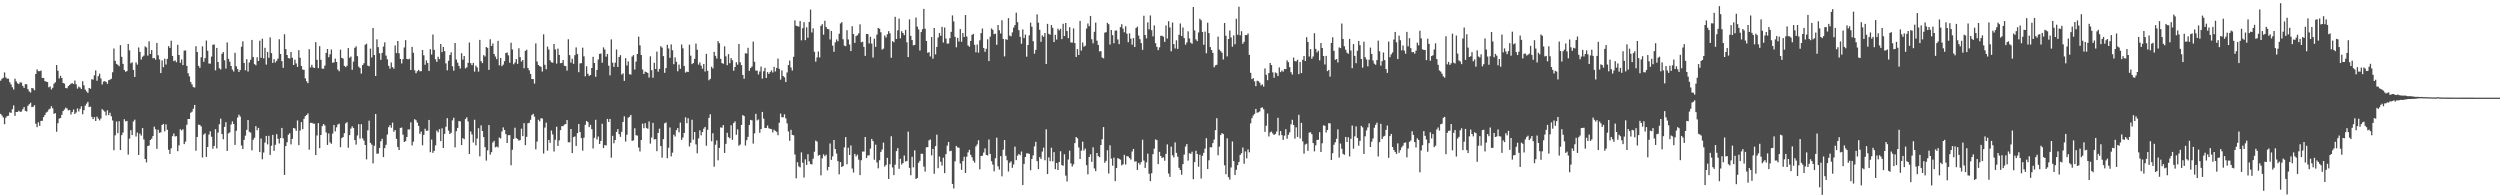 <?xml version="1.0" encoding="UTF-8"?>
<svg xmlns="http://www.w3.org/2000/svg" width="1920" height="150">
  <path d="M0 61.960h1v25.497H0zM1 60.505h1v28.154H1zM2 59.753h1v30.467H2zM3 55.623h1v39.741H3zM4 59.487h1v30.901H4zM5 60.426h1v28.692H5zM6 60.411h1v28.450H6zM7 63.104h1v23.192H7zM8 64.866h1v21.858H8zM9 67.031h1v16.825H9zM10 68.762h1v12.194H10zM11 60.404h1v28.579H11zM12 62.468h1v23.525H12zM13 63.943h1v22.005H13zM14 64.628h1v20.355H14zM15 63.178h1v22.752H15zM16 63.416h1v22.244H16zM17 66.021h1v17.912H17zM18 67.462h1v14.775H18zM19 64.609h1v20.600H19zM20 64.730h1v20.865H20zM21 68.522h1v12.768H21zM22 70.235h1v9.807H22zM23 71.072h1v7.836H23zM24 67.581h1v14.757H24zM25 67.867h1v14.130H25zM26 69.340h1v11.505H26zM27 56.765h1v38.260H27zM28 53.316h1v44.348H28zM29 54.645h1v39.299H29zM30 54.656h1v41.934H30zM31 54.184h1v38.707H31zM32 59.861h1v32.874H32zM33 59.876h1v30.015H33zM34 62.244h1v26.062H34zM35 62.744h1v23.731H35zM36 63.047h1v22.733H36zM37 67.037h1v17.065H37zM38 66.394h1v17.027H38zM39 68.684h1v12.860H39zM40 67.388h1v15.824H40zM41 64.242h1v23.181H41zM42 63.162h1v23.797H42zM43 49.905h1v51.248H43zM44 54.333h1v40.308H44zM45 60.276h1v30.820H45zM46 58.211h1v32.347H46zM47 59.892h1v28.298H47zM48 63.676h1v21.606H48zM49 64.206h1v19.927H49zM50 67.531h1v15.180H50zM51 67.814h1v15.546H51zM52 66.113h1v18.682H52zM53 65.183h1v19.288H53zM54 64.268h1v23.715H54zM55 63.843h1v22.229H55zM56 64.549h1v19.585H56zM57 61.841h1v25.690H57zM58 64.781h1v21.569H58zM59 68.053h1v15.251H59zM60 66.504h1v19.119H60zM61 67.223h1v16.379H61zM62 68.424h1v13.239H62zM63 62.358h1v25.419H63zM64 65.533h1v19.029H64zM65 68.797h1v12.349H65zM66 70.198h1v9.433H66zM67 71.341h1v6.896H67zM68 67.562h1v14.659H68zM69 68.155h1v13.716H69zM70 60.858h1v28.921H70zM71 61.135h1v30.381H71zM72 57.855h1v32.030H72zM73 54.085h1v38.818H73zM74 62.001h1v27.585H74zM75 58.542h1v32.527H75zM76 56.601h1v35.849H76zM77 60.266h1v30.755H77zM78 64.873h1v18.917H78zM79 62.673h1v22.140H79zM80 62.327h1v23.439H80zM81 62.941h1v25.677H81zM82 64.363h1v20.374H82zM83 61.585h1v26.839H83zM84 61.172h1v25.391H84zM85 60.445h1v28.865H85zM86 55.475h1v37.058H86zM87 37.226h1v78.129H87zM88 46.760h1v57.162H88zM89 49.069h1v44.274H89zM90 49.787h1v52.466H90zM91 50.864h1v42.237H91zM92 34.640h1v80.605H92zM93 43.606h1v60.171H93zM94 49.054h1v52.765H94zM95 53.755h1v37.853H95zM96 55.157h1v38.055H96zM97 54.591h1v38.297H97zM98 33.720h1v85.012H98zM99 38.675h1v67.786H99zM100 48.645h1v51.371H100zM101 47.869h1v55.868H101zM102 53.709h1v39.595H102zM103 59.066h1v32.857H103zM104 47.919h1v56.950H104zM105 49.608h1v52.228H105zM106 36.441h1v82.606H106zM107 39.815h1v62.850H107zM108 45.730h1v58.417H108zM109 43.566h1v54.795H109zM110 42.685h1v64.470H110zM111 35.652h1v86.483H111zM112 36.478h1v88.254H112zM113 42.711h1v69.482H113zM114 31.723h1v80.021H114zM115 41.424h1v66.091H115zM116 38.470h1v68.032H116zM117 44.805h1v59.693H117zM118 44.509h1v52.765H118zM119 45.876h1v53.405H119zM120 32.996h1v81.329H120zM121 42.466h1v57.209H121zM122 45.623h1v56.394H122zM123 56.126h1v45.510H123zM124 46.384h1v49.542H124zM125 51.607h1v43.585H125zM126 45.073h1v55.766H126zM127 49.584h1v45.900H127zM128 45.185h1v54.519H128zM129 35.432h1v79.608H129zM130 36.825h1v81.378H130zM131 31.300h1v82.620H131zM132 42.973h1v61.636H132zM133 46.963h1v55.591H133zM134 46.407h1v58.396H134zM135 47.759h1v56.775H135zM136 34.429h1v81.680H136zM137 42.241h1v69.417H137zM138 48.217h1v51.051H138zM139 45.682h1v54.497H139zM140 50.025h1v49.257H140zM141 38.862h1v71.853H141zM142 38.700h1v70.087H142zM143 50.596h1v45.207H143zM144 56.288h1v35.115H144zM145 58.676h1v32.702H145zM146 63.006h1v23.593H146zM147 64.870h1v20.888H147zM148 66.942h1v16.582H148zM149 67.152h1v13.425H149zM150 35.502h1v80.266H150zM151 39.917h1v65.308H151zM152 50.537h1v45.218H152zM153 52.076h1v43.854H153zM154 43.978h1v53.148H154zM155 35.585h1v85.412H155zM156 47.465h1v55.905H156zM157 44.621h1v57.753H157zM158 31.134h1v89.408H158zM159 38.976h1v73.937H159zM160 48.786h1v54.581H160zM161 48.894h1v51.994H161zM162 43.480h1v61.522H162zM163 34.407h1v79.805H163zM164 34.157h1v77.897H164zM165 53.992h1v45.238H165zM166 36.793h1v77.201H166zM167 47.647h1v54.210H167zM168 52.450h1v42.988H168zM169 53.351h1v37.795H169zM170 41.298h1v61.685H170zM171 39.980h1v66.974H171zM172 46.351h1v51.104H172zM173 52.639h1v41.194H173zM174 32.575h1v83.339H174zM175 45.208h1v57.239H175zM176 47.415h1v54.246H176zM177 50.676h1v44.890H177zM178 53.471h1v39.763H178zM179 54.945h1v40.263H179zM180 40.541h1v70.780H180zM181 50.916h1v49.544H181zM182 53.024h1v37.295H182zM183 55.258h1v32.822H183zM184 53.825h1v35.684H184zM185 35.897h1v75.872H185zM186 31.783h1v82.718H186zM187 48.345h1v59.090H187zM188 53.941h1v50.244H188zM189 45.482h1v54.266H189zM190 54.915h1v37.296H190zM191 47.990h1v53.239H191zM192 45.886h1v55.968H192zM193 30.664h1v84.773H193zM194 43.800h1v63.519H194zM195 49.245h1v56.520H195zM196 50.130h1v46.742H196zM197 43.988h1v56.057H197zM198 46.844h1v51.392H198zM199 31.216h1v85.592H199zM200 44.416h1v61.993H200zM201 29.750h1v92.561H201zM202 44.818h1v72.316H202zM203 36.707h1v72.786H203zM204 49.612h1v54.809H204zM205 39.888h1v70.988H205zM206 44.393h1v59.881H206zM207 28.706h1v90.266H207zM208 40.809h1v71.133H208zM209 48.312h1v55.248H209zM210 45.427h1v70.456H210zM211 47.995h1v63.194H211zM212 46.713h1v56.371H212zM213 45.014h1v61.605H213zM214 30.156h1v80.028H214zM215 41.481h1v64.548H215zM216 46.971h1v51.275H216zM217 52.087h1v54.160H217zM218 26.319h1v108.035H218zM219 37.667h1v74.533H219zM220 42.218h1v67.044H220zM221 44.624h1v58.847H221zM222 44.894h1v57.379H222zM223 39.876h1v71.043H223zM224 44.353h1v62.280H224zM225 49.920h1v48.385H225zM226 45.828h1v52.888H226zM227 48.743h1v51.774H227zM228 51.338h1v41.162H228zM229 38.547h1v72.974H229zM230 44.386h1v55.902H230zM231 50.629h1v43.166H231zM232 53.420h1v45.806H232zM233 53.582h1v37.717H233zM234 60.178h1v29.053H234zM235 62.433h1v25.873H235zM236 63.868h1v23.245H236zM237 37.808h1v77.116H237zM238 51.831h1v42.510H238zM239 49.771h1v44.533H239zM240 51.775h1v43.105H240zM241 52.216h1v42.800H241zM242 32.373h1v86.705H242zM243 45.941h1v58.118H243zM244 52.346h1v42.210H244zM245 35.462h1v78.327H245zM246 45.918h1v57.740H246zM247 52.673h1v44.174H247zM248 52.776h1v42.504H248zM249 50.384h1v46.005H249zM250 40.665h1v61.080H250zM251 37.630h1v73.671H251zM252 43.948h1v58.551H252zM253 41.673h1v67.711H253zM254 38.048h1v72.368H254zM255 48.165h1v54.390H255zM256 47.918h1v48.079H256zM257 45.018h1v55.877H257zM258 47.593h1v50.176H258zM259 53.389h1v42.181H259zM260 54.755h1v40.284H260zM261 38.166h1v74.897H261zM262 44.458h1v61.619H262zM263 45.000h1v60.260H263zM264 50.605h1v51.716H264zM265 51.560h1v43.199H265zM266 50.517h1v43.357H266zM267 36.917h1v76.530H267zM268 44.352h1v59.430H268zM269 43.409h1v55.352H269zM270 53.605h1v43.412H270zM271 47.324h1v51.051H271zM272 36.699h1v70.891H272zM273 35.596h1v75.447H273zM274 43.094h1v60.959H274zM275 51.158h1v44.151H275zM276 52.257h1v54.186H276zM277 56.505h1v38.885H277zM278 49.955h1v56.334H278zM279 48.570h1v59.386H279zM280 34.342h1v77.035H280zM281 33.580h1v88.847H281zM282 50.388h1v49.699H282zM283 50.889h1v41.797H283zM284 37.309h1v72.420H284zM285 44.114h1v66.925H285zM286 21.439h1v104.069H286zM287 42.218h1v69.705H287zM288 58.325h1v29.220H288zM289 30.219h1v87.813H289zM290 36.175h1v81.783H290zM291 40.913h1v72.702H291zM292 45.909h1v62.586H292zM293 40.614h1v65.967H293zM294 35.756h1v84.878H294zM295 32.531h1v81.228H295zM296 42.677h1v68.526H296zM297 45.566h1v57.776H297zM298 50.556h1v47.146H298zM299 52.753h1v43.327H299zM300 47.972h1v50.115H300zM301 51.582h1v42.551H301zM302 52.751h1v48.429H302zM303 34.907h1v64.966H303zM304 40.742h1v65.885H304zM305 31.491h1v81.340H305zM306 40.896h1v74.339H306zM307 45.239h1v53.014H307zM308 48.747h1v49.223H308zM309 45.472h1v57.953H309zM310 36.464h1v72.601H310zM311 30.819h1v77.568H311zM312 45.251h1v59.957H312zM313 45.606h1v53.812H313zM314 45.073h1v54.342H314zM315 53.765h1v40.162H315zM316 35.973h1v75.753H316zM317 40.564h1v68.250H317zM318 53.995h1v37.565H318zM319 56.275h1v36.113H319zM320 54.659h1v39.473H320zM321 53.589h1v43.073H321zM322 54.773h1v48.032H322zM323 54.622h1v46.432H323zM324 38.404h1v73.202H324zM325 42.458h1v61.159H325zM326 49.738h1v49.126H326zM327 46.359h1v54.161H327zM328 48.385h1v51.949H328zM329 54.495h1v37.612H329zM330 37.795h1v79.076H330zM331 41.907h1v65.324H331zM332 26.513h1v90.891H332zM333 38.294h1v77.585H333zM334 45.528h1v66.122H334zM335 47.521h1v52.801H335zM336 43.556h1v58.090H336zM337 45.413h1v53.826H337zM338 33.773h1v74.609H338zM339 40.053h1v58.530H339zM340 36.050h1v77.640H340zM341 39.292h1v63.497H341zM342 48.685h1v48.645H342zM343 54.029h1v36.694H343zM344 46.692h1v53.623H344zM345 42.243h1v60.654H345zM346 40.173h1v61.744H346zM347 50.894h1v41.552H347zM348 54.295h1v36.119H348zM349 33.008h1v80.171H349zM350 45.748h1v55.027H350zM351 48.114h1v50.121H351zM352 50.640h1v42.271H352zM353 52.650h1v40.626H353zM354 40.840h1v70.596H354zM355 45.805h1v60.248H355zM356 43.008h1v63.890H356zM357 52.546h1v38.888H357zM358 51.691h1v38.445H358zM359 48.291h1v44.996H359zM360 32.689h1v85.598H360zM361 48.479h1v52.502H361zM362 50.008h1v53.246H362zM363 48.276h1v61.125H363zM364 54.990h1v36.962H364zM365 50.450h1v61.164H365zM366 51.812h1v54.593H366zM367 54.975h1v43.504H367zM368 30.607h1v89.455H368zM369 47.024h1v49.287H369zM370 48.508h1v52.090H370zM371 42.355h1v62.956H371zM372 43.373h1v69.694H372zM373 36.162h1v87.160H373zM374 36.770h1v78.749H374zM375 53.674h1v42.386H375zM376 30.157h1v88.654H376zM377 35.401h1v81.491H377zM378 33.411h1v76.061H378zM379 41.455h1v66.756H379zM380 43.406h1v69.724H380zM381 45.479h1v67.056H381zM382 31.392h1v81.830H382zM383 50.199h1v55.403H383zM384 44.520h1v61.799H384zM385 50.777h1v50.181H385zM386 49.606h1v48.245H386zM387 46.959h1v52.886H387zM388 40.768h1v62.250H388zM389 40.291h1v69.530H389zM390 42.492h1v61.357H390zM391 48.161h1v55.615H391zM392 32.820h1v94.091H392zM393 37.990h1v77.013H393zM394 49.354h1v57.285H394zM395 48.009h1v50.090H395zM396 45.369h1v60.685H396zM397 49.047h1v57.749H397zM398 37.092h1v70.921H398zM399 43.855h1v63.708H399zM400 47.307h1v51.502H400zM401 46.092h1v58.446H401zM402 52.449h1v42.136H402zM403 39.078h1v72.359H403zM404 38.150h1v66.950H404zM405 52.286h1v42.397H405zM406 54.030h1v40.231H406zM407 56.749h1v35.240H407zM408 60.684h1v27.750H408zM409 60.755h1v26.621H409zM410 64.200h1v25.368H410zM411 33.323h1v81.386H411zM412 47.211h1v61.527H412zM413 49.903h1v42.064H413zM414 50.775h1v42.432H414zM415 51.295h1v39.521H415zM416 54.934h1v36.098H416zM417 26.344h1v91.573H417zM418 49.773h1v48.248H418zM419 53.192h1v40.985H419zM420 35.747h1v79.942H420zM421 38.033h1v69.417H421zM422 46.341h1v63.388H422zM423 47.821h1v52.424H423zM424 48.110h1v55.139H424zM425 33.791h1v82.607H425zM426 37.949h1v69.395H426zM427 48.849h1v48.487H427zM428 37.339h1v74.744H428zM429 42.214h1v65.631H429zM430 48.540h1v51.426H430zM431 48.321h1v48.568H431zM432 46.067h1v50.782H432zM433 50.463h1v45.157H433zM434 50.788h1v44.498H434zM435 54.234h1v37.970H435zM436 30.134h1v79.147H436zM437 42.340h1v66.949H437zM438 48.089h1v50.976H438zM439 45.110h1v72.448H439zM440 49.036h1v56.261H440zM441 42.378h1v62.360H441zM442 36.392h1v75.697H442zM443 41.509h1v60.723H443zM444 55.461h1v39.753H444zM445 48.706h1v52.682H445zM446 48.511h1v57.576H446zM447 36.603h1v79.091H447zM448 43.285h1v62.509H448zM449 58.627h1v37.227H449zM450 50.881h1v42.008H450zM451 56.612h1v37.197H451zM452 58.329h1v39.330H452zM453 57.579h1v38.265H453zM454 52.215h1v47.028H454zM455 43.645h1v70.369H455zM456 48.352h1v57.495H456zM457 59.000h1v33.009H457zM458 53.707h1v53.460H458zM459 45.651h1v59.217H459zM460 41.375h1v69.205H460zM461 41.100h1v67.148H461zM462 48.152h1v46.853H462zM463 36.421h1v77.297H463zM464 38.055h1v73.340H464zM465 43.471h1v68.265H465zM466 41.409h1v49.915H466zM467 50.457h1v43.209H467zM468 57.835h1v33.523H468zM469 30.277h1v90.787H469zM470 48.150h1v56.124H470zM471 51.396h1v58.611H471zM472 48.146h1v59.380H472zM473 38.035h1v63.269H473zM474 51.419h1v47.776H474zM475 43.777h1v59.234H475zM476 42.317h1v62.787H476zM477 57.264h1v43.922H477zM478 56.304h1v37.357H478zM479 62.116h1v27.234H479zM480 44.656h1v64.046H480zM481 50.266h1v53.187H481zM482 47.145h1v43.266H482zM483 57.029h1v32.658H483zM484 57.313h1v30.946H484zM485 43.392h1v64.856H485zM486 42.353h1v65.392H486zM487 53.379h1v45.115H487zM488 47.326h1v56.546H488zM489 41.464h1v62.687H489zM490 28.135h1v85.164H490zM491 34.814h1v81.500H491zM492 42.255h1v65.253H492zM493 53.379h1v41.622H493zM494 56.833h1v41.604H494zM495 55.014h1v39.613H495zM496 55.418h1v42.853H496zM497 56.022h1v42.910H497zM498 59.524h1v33.772H498zM499 43.268h1v67.014H499zM500 53.931h1v51.692H500zM501 59.699h1v34.675H501zM502 48.168h1v58.891H502zM503 52.935h1v53.921H503zM504 39.649h1v76.476H504zM505 55.044h1v47.070H505zM506 52.917h1v45.905H506zM507 35.459h1v76.717H507zM508 36.567h1v84.527H508zM509 43.114h1v63.758H509zM510 55.905h1v38.789H510zM511 52.334h1v41.699H511zM512 34.405h1v87.116H512zM513 37.197h1v76.245H513zM514 44.367h1v53.514H514zM515 34.079h1v86.037H515zM516 38.587h1v78.665H516zM517 49.313h1v54.108H517zM518 44.063h1v60.783H518zM519 47.470h1v52.463H519zM520 54.718h1v43.650H520zM521 49.595h1v52.030H521zM522 52.835h1v41.339H522zM523 34.163h1v73.257H523zM524 37.121h1v68.488H524zM525 50.685h1v51.420H525zM526 55.767h1v34.353H526zM527 55.007h1v39.645H527zM528 55.369h1v35.477H528zM529 34.287h1v78.223H529zM530 42.773h1v66.838H530zM531 49.276h1v42.700H531zM532 48.420h1v58.863H532zM533 45.226h1v56.133H533zM534 33.467h1v77.431H534zM535 38.209h1v79.507H535zM536 49.592h1v56.709H536zM537 47.899h1v52.207H537zM538 50.442h1v53.496H538zM539 52.745h1v48.669H539zM540 49.129h1v49.686H540zM541 54.936h1v42.573H541zM542 41.321h1v70.609H542zM543 54.416h1v45.289H543zM544 61.668h1v28.834H544zM545 60.583h1v27.154H545zM546 51.240h1v57.243H546zM547 52.567h1v49.790H547zM548 39.858h1v88.169H548zM549 42.869h1v68.296H549zM550 44.931h1v62.949H550zM551 31.572h1v91.560H551zM552 33.237h1v80.372H552zM553 45.177h1v52.646H553zM554 48.452h1v49.628H554zM555 48.996h1v47.057H555zM556 35.599h1v81.850H556zM557 43.269h1v67.201H557zM558 50.061h1v51.930H558zM559 41.592h1v63.701H559zM560 48.552h1v57.695H560zM561 44.629h1v51.601H561zM562 46.265h1v61.175H562zM563 54.337h1v40.168H563zM564 51.480h1v41.736H564zM565 47.746h1v55.749H565zM566 49.682h1v49.691H566zM567 33.724h1v78.190H567zM568 47.815h1v63.190H568zM569 50.017h1v45.948H569zM570 57.551h1v30.818H570zM571 60.451h1v28.667H571zM572 40.898h1v70.882H572zM573 41.121h1v66.567H573zM574 36.690h1v68.445H574zM575 54.395h1v41.571H575zM576 52.273h1v39.836H576zM577 51.085h1v41.337H577zM578 31.963h1v78.307H578zM579 47.413h1v55.046H579zM580 54.202h1v33.208H580zM581 54.244h1v38.211H581zM582 57.178h1v34.580H582zM583 54.907h1v47.059H583zM584 51.118h1v47.961H584zM585 60.371h1v25.610H585zM586 54.737h1v36.415H586zM587 52.143h1v46.207H587zM588 59.923h1v38.315H588zM589 55.388h1v41.007H589zM590 56.767h1v41.759H590zM591 55.423h1v43.547H591zM592 54.077h1v45.103H592zM593 55.669h1v46.032H593zM594 51.356h1v48.289H594zM595 54.906h1v45.640H595zM596 52.150h1v49.130H596zM597 44.960h1v58.894H597zM598 52.881h1v41.368H598zM599 61.129h1v26.102H599zM600 54.046h1v35.944H600zM601 58.438h1v31.668H601zM602 59.371h1v28.392H602zM603 63.008h1v27.911H603zM604 55.656h1v39.091H604zM605 49.920h1v51.031H605zM606 46.479h1v61.675H606zM607 51.821h1v47.861H607zM608 54.191h1v49.423H608zM609 43.601h1v60.324H609zM610 15.602h1v103.105H610zM611 19.784h1v117.166H611zM612 20.051h1v104.515H612zM613 20.487h1v107.309H613zM614 16.194h1v112.346H614zM615 30.990h1v86.042H615zM616 21.658h1v103.328H616zM617 16.973h1v119.438H617zM618 30.819h1v91.528H618zM619 20.966h1v105.690H619zM620 28.962h1v89.462H620zM621 16.838h1v107.073H621zM622 7.372h1v118.572H622zM623 24.911h1v101.397H623zM624 21.736h1v100.175H624zM625 39.720h1v76.816H625zM626 47.337h1v60.652H626zM627 44.061h1v64.712H627zM628 39.564h1v80.002H628zM629 44.069h1v74.942H629zM630 19.819h1v114.836H630zM631 18.607h1v102.970H631zM632 26.610h1v91.904H632zM633 15.921h1v104.023H633zM634 20.758h1v98.104H634zM635 22.196h1v108.689H635zM636 22.499h1v105.769H636zM637 30.308h1v79.906H637zM638 23.776h1v99.001H638zM639 35.037h1v85.081H639zM640 39.808h1v67.692H640zM641 32.537h1v81.949H641zM642 30.327h1v87.589H642zM643 31.707h1v92.052H643zM644 25.915h1v107.994H644zM645 18.016h1v106.446H645zM646 17.061h1v111.180H646zM647 30.139h1v97.377H647zM648 35.034h1v78.179H648zM649 35.500h1v69.770H649zM650 23.205h1v102.943H650zM651 30.322h1v83.162H651zM652 34.209h1v84.827H652zM653 39.214h1v72.509H653zM654 20.153h1v109.272H654zM655 26.163h1v106.345H655zM656 32.930h1v85.276H656zM657 27.731h1v92.438H657zM658 27.052h1v91.737H658zM659 25.596h1v97.031H659zM660 18.682h1v115.800H660zM661 32.396h1v90.707H661zM662 32.063h1v84.303H662zM663 35.975h1v80.464H663zM664 42.917h1v62.315H664zM665 26.125h1v95.230H665zM666 26.139h1v93.264H666zM667 33.370h1v85.950H667zM668 28.227h1v85.878H668zM669 33.461h1v73.257H669zM670 44.173h1v64.228H670zM671 29.683h1v92.972H671zM672 36.018h1v75.080H672zM673 26.586h1v98.183H673zM674 21.470h1v107.829H674zM675 22.082h1v100.943H675zM676 24.756h1v91.946H676zM677 38.115h1v76.722H677zM678 37.304h1v72.225H678zM679 27.294h1v100.661H679zM680 28.807h1v97.885H680zM681 26.310h1v94.912H681zM682 23.909h1v113.523H682zM683 25.620h1v100.513H683zM684 44.396h1v60.256H684zM685 31.595h1v97.042H685zM686 32.466h1v102.018H686zM687 12.888h1v113.593H687zM688 29.970h1v86.087H688zM689 23.271h1v90.509H689zM690 14.270h1v115.406H690zM691 29.446h1v92.536H691zM692 23.936h1v102.413H692zM693 25.356h1v99.869H693zM694 26.967h1v92.474H694zM695 22.926h1v101.152H695zM696 32.472h1v91.124H696zM697 43.839h1v57.244H697zM698 14.921h1v114.012H698zM699 27.562h1v107.057H699zM700 30.789h1v89.645H700zM701 34.813h1v93.699H701zM702 34.520h1v80.942H702zM703 13.457h1v123.995H703zM704 20.494h1v116.184H704zM705 22.630h1v102.382H705zM706 38.825h1v84.694H706zM707 24.651h1v93.409H707zM708 22.408h1v95.719H708zM709 6.804h1v121.156H709zM710 22.048h1v109.748H710zM711 31.451h1v81.696H711zM712 40.529h1v72.425H712zM713 40.099h1v67.738H713zM714 43.338h1v63.766H714zM715 28.492h1v90.862H715zM716 45.051h1v69.305H716zM717 21.522h1v111.909H717zM718 41.803h1v70.437H718zM719 36.043h1v67.389H719zM720 28.786h1v100.376H720zM721 25.293h1v94.927H721zM722 27.493h1v96.760H722zM723 20.648h1v106.542H723zM724 32.668h1v88.429H724zM725 21.168h1v111.817H725zM726 29.612h1v88.758H726zM727 33.555h1v78.286H727zM728 33.375h1v75.637H728zM729 29.317h1v86.825H729zM730 24.478h1v91.269H730zM731 11.840h1v129.418H731zM732 16.493h1v128.272H732zM733 28.331h1v95.582H733zM734 36.312h1v75.778H734zM735 29.101h1v84.088H735zM736 31.887h1v81.617H736zM737 22.324h1v103.288H737zM738 32.101h1v98.345H738zM739 25.362h1v98.383H739zM740 28.418h1v91.952H740zM741 11.536h1v121.322H741zM742 28.033h1v92.304H742zM743 34.923h1v82.114H743zM744 35.895h1v79.159H744zM745 31.420h1v87.450H745zM746 26.788h1v93.980H746zM747 26.012h1v97.449H747zM748 34.382h1v90.532H748zM749 40.173h1v72.324H749zM750 34.224h1v76.716H750zM751 40.449h1v67.283H751zM752 30.987h1v99.036H752zM753 25.435h1v94.357H753zM754 21.888h1v97.660H754zM755 36.858h1v80.297H755zM756 39.768h1v74.214H756zM757 37.457h1v81.607H757zM758 30.174h1v89.247H758zM759 46.919h1v60.234H759zM760 28.163h1v90.048H760zM761 21.867h1v101.912H761zM762 22.894h1v103.509H762zM763 26.189h1v105.387H763zM764 25.842h1v95.704H764zM765 34.415h1v71.300H765zM766 19.182h1v108.552H766zM767 23.247h1v107.019H767zM768 25.726h1v94.194H768zM769 15.561h1v119.859H769zM770 29.879h1v85.124H770zM771 43.331h1v64.249H771zM772 30.124h1v89.513H772zM773 30.576h1v92.517H773zM774 13.940h1v117.813H774zM775 27.275h1v97.729H775zM776 27.892h1v96.029H776zM777 24.861h1v104.034H777zM778 21.190h1v105.124H778zM779 19.230h1v93.387H779zM780 9.724h1v113.284H780zM781 16.974h1v102.576H781zM782 23.198h1v95.031H782zM783 28.316h1v90.925H783zM784 33.583h1v82.807H784zM785 22.565h1v119.631H785zM786 29.237h1v96.652H786zM787 26.587h1v94.000H787zM788 43.514h1v74.306H788zM789 34.542h1v83.241H789zM790 27.146h1v91.032H790zM791 17.336h1v113.423H791zM792 20.535h1v101.554H792zM793 31.619h1v87.729H793zM794 41.192h1v71.230H794zM795 38.289h1v70.683H795zM796 11.008h1v112.724H796zM797 17.387h1v112.482H797zM798 22.867h1v97.757H798zM799 32.103h1v89.973H799zM800 27.174h1v89.264H800zM801 28.281h1v85.128H801zM802 25.319h1v97.752H802zM803 49.177h1v50.131H803zM804 18.333h1v115.341H804zM805 25.961h1v94.939H805zM806 26.697h1v97.107H806zM807 19.261h1v94.224H807zM808 21.344h1v102.553H808zM809 32.326h1v84.493H809zM810 26.737h1v103.189H810zM811 30.343h1v94.823H811zM812 22.001h1v108.557H812zM813 23.331h1v101.077H813zM814 22.105h1v94.052H814zM815 30.035h1v96.723H815zM816 18.275h1v109.024H816zM817 27.694h1v90.803H817zM818 17.654h1v117.212H818zM819 23.869h1v115.498H819zM820 29.292h1v93.230H820zM821 20.901h1v94.820H821zM822 32.612h1v92.898H822zM823 32.743h1v95.150H823zM824 21.813h1v104.380H824zM825 33.096h1v76.822H825zM826 43.706h1v61.516H826zM827 37.718h1v68.516H827zM828 42.263h1v71.008H828zM829 16.071h1v106.061H829zM830 38.810h1v76.915H830zM831 32.649h1v76.140H831zM832 35.840h1v79.765H832zM833 35.102h1v79.045H833zM834 21.891h1v104.967H834zM835 18.005h1v115.897H835zM836 20.115h1v100.458H836zM837 12.241h1v106.261H837zM838 30.160h1v94.130H838zM839 33.303h1v79.859H839zM840 24.412h1v104.913H840zM841 17.334h1v114.085H841zM842 31.224h1v86.277H842zM843 34.527h1v85.398H843zM844 39.548h1v81.175H844zM845 39.226h1v72.159H845zM846 44.210h1v62.769H846zM847 44.819h1v52.790H847zM848 25.071h1v99.955H848zM849 24.672h1v98.865H849zM850 17.529h1v97.898H850zM851 18.601h1v114.672H851zM852 34.185h1v77.417H852zM853 23.040h1v98.756H853zM854 26.987h1v100.227H854zM855 33.178h1v87.924H855zM856 23.485h1v115.608H856zM857 23.408h1v105.654H857zM858 30.304h1v91.164H858zM859 33.869h1v88.119H859zM860 20.860h1v101.756H860zM861 18.595h1v108.374H861zM862 21.987h1v104.181H862zM863 24.778h1v94.175H863zM864 20.172h1v106.199H864zM865 25.842h1v94.058H865zM866 32.417h1v87.743H866zM867 25.603h1v95.787H867zM868 29.675h1v92.918H868zM869 34.325h1v82.065H869zM870 29.259h1v85.114H870zM871 36.085h1v88.015H871zM872 21.459h1v102.447H872zM873 20.446h1v110.039H873zM874 27.269h1v97.828H874zM875 30.122h1v96.337H875zM876 33.106h1v91.341H876zM877 38.322h1v68.983H877zM878 12.094h1v111.218H878zM879 26.856h1v102.136H879zM880 29.503h1v95.153H880zM881 17.160h1v100.840H881zM882 22.522h1v110.931H882zM883 11.900h1v127.212H883zM884 23.215h1v109.854H884zM885 27.891h1v90.512H885zM886 19.521h1v94.666H886zM887 33.190h1v73.855H887zM888 35.977h1v71.667H888zM889 38.486h1v87.559H889zM890 36.423h1v80.212H890zM891 27.491h1v92.310H891zM892 27.460h1v93.896H892zM893 28.185h1v92.612H893zM894 32.129h1v91.324H894zM895 19.577h1v98.580H895zM896 29.574h1v81.340H896zM897 16.285h1v117.001H897zM898 21.096h1v114.744H898zM899 39.405h1v73.259H899zM900 17.294h1v101.949H900zM901 33.868h1v87.040H901zM902 37.244h1v72.112H902zM903 30.960h1v86.465H903zM904 37.508h1v82.846H904zM905 26.719h1v102.156H905zM906 18.019h1v112.562H906zM907 27.683h1v106.516H907zM908 21.098h1v104.931H908zM909 29.269h1v89.482H909zM910 34.339h1v78.218H910zM911 32.580h1v78.072H911zM912 24.050h1v99.270H912zM913 29.532h1v88.132H913zM914 32.713h1v85.438H914zM915 33.651h1v82.811H915zM916 5.352h1v132.252H916zM917 23.334h1v101.150H917zM918 30.233h1v85.550H918zM919 31.569h1v86.772H919zM920 24.916h1v103.149H920zM921 14.364h1v104.493H921zM922 15.566h1v121.563H922zM923 24.510h1v95.149H923zM924 34.356h1v82.989H924zM925 24.262h1v89.866H925zM926 40.890h1v65.244H926zM927 17.398h1v112.432H927zM928 25.421h1v97.672H928zM929 36.163h1v76.893H929zM930 38.408h1v74.812H930zM931 40.609h1v69.302H931zM932 51.716h1v55.485H932zM933 50.168h1v49.753H933zM934 49.756h1v41.024H934zM935 28.095h1v91.178H935zM936 38.115h1v74.476H936zM937 39.285h1v64.449H937zM938 40.484h1v61.725H938zM939 45.656h1v57.296H939zM940 17.683h1v109.303H940zM941 27.437h1v106.340H941zM942 43.292h1v62.940H942zM943 29.952h1v106.062H943zM944 23.377h1v114.596H944zM945 28.783h1v99.824H945zM946 35.860h1v72.788H946zM947 27.112h1v96.564H947zM948 33.933h1v100.505H948zM949 14.387h1v116.021H949zM950 26.697h1v100.144H950zM951 5.182h1v119.241H951zM952 27.072h1v91.937H952zM953 23.974h1v93.688H953zM954 33.661h1v79.623H954zM955 32.060h1v93.751H955zM956 26.877h1v89.429H956zM957 27.002h1v94.633H957zM958 25.687h1v89.064H958zM959 42.159h1v74.857H959zM960 55.895h1v38.878H960zM961 60.782h1v29.986H961zM962 59.995h1v28.733H962zM963 62.457h1v24.991H963zM964 66.131h1v17.550H964zM965 61.979h1v24.612H965zM966 62.337h1v23.873H966zM967 63.503h1v22.050H967zM968 65.576h1v17.246H968zM969 64.777h1v17.715H969zM970 66.530h1v17.441H970zM971 52.525h1v48.758H971zM972 57.468h1v39.121H972zM973 61.602h1v25.603H973zM974 56.120h1v48.664H974zM975 48.377h1v53.322H975zM976 49.979h1v51.030H976zM977 55.542h1v46.997H977zM978 59.686h1v43.977H978zM979 55.626h1v47.219H979zM980 56.293h1v44.741H980zM981 58.438h1v32.041H981zM982 51.775h1v52.227H982zM983 55.414h1v45.271H983zM984 54.178h1v49.627H984zM985 55.052h1v52.352H985zM986 52.988h1v51.214H986zM987 53.113h1v46.102H987zM988 46.345h1v60.191H988zM989 47.751h1v55.762H989zM990 51.541h1v50.094H990zM991 55.453h1v40.043H991zM992 57.216h1v34.804H992zM993 44.202h1v51.821H993zM994 46.947h1v59.546H994zM995 47.083h1v50.695H995zM996 45.865h1v59.322H996zM997 56.924h1v31.264H997zM998 47.599h1v58.765H998zM999 56.148h1v38.193H999zM1000 45.933h1v62.648H1000zM1001 42.997h1v75.021H1001zM1002 46.860h1v64.149H1002zM1003 28.552h1v81.763H1003zM1004 32.218h1v83.627H1004zM1005 43.397h1v58.494H1005zM1006 37.704h1v63.888H1006zM1007 45.088h1v57.971H1007zM1008 43.365h1v66.529H1008zM1009 25.496h1v90.765H1009zM1010 37.542h1v74.085H1010zM1011 40.233h1v67.204H1011zM1012 38.933h1v68.439H1012zM1013 46.320h1v55.217H1013zM1014 33.066h1v83.661H1014zM1015 36.804h1v73.229H1015zM1016 42.989h1v53.257H1016zM1017 49.511h1v47.123H1017zM1018 42.928h1v58.826H1018zM1019 54.615h1v45.232H1019zM1020 53.727h1v40.886H1020zM1021 58.852h1v35.926H1021zM1022 32.962h1v89.935H1022zM1023 28.597h1v89.057H1023zM1024 39.053h1v72.112H1024zM1025 45.937h1v63.318H1025zM1026 45.349h1v61.237H1026zM1027 47.974h1v51.391H1027zM1028 36.405h1v84.631H1028zM1029 36.941h1v73.292H1029zM1030 18.076h1v96.154H1030zM1031 29.896h1v88.299H1031zM1032 35.548h1v83.338H1032zM1033 38.154h1v67.016H1033zM1034 40.400h1v68.727H1034zM1035 41.336h1v64.088H1035zM1036 29.846h1v90.323H1036zM1037 38.767h1v67.823H1037zM1038 52.393h1v44.000H1038zM1039 33.857h1v80.319H1039zM1040 42.935h1v61.784H1040zM1041 48.524h1v48.545H1041zM1042 38.971h1v66.997H1042zM1043 31.471h1v80.457H1043zM1044 34.692h1v73.502H1044zM1045 45.333h1v51.355H1045zM1046 51.962h1v45.813H1046zM1047 32.019h1v86.205H1047zM1048 43.966h1v60.758H1048zM1049 45.714h1v54.456H1049zM1050 50.938h1v46.888H1050zM1051 45.888h1v48.904H1051zM1052 36.560h1v76.358H1052zM1053 41.484h1v67.320H1053zM1054 46.440h1v59.877H1054zM1055 48.876h1v49.218H1055zM1056 49.789h1v46.064H1056zM1057 46.108h1v48.084H1057zM1058 31.187h1v88.983H1058zM1059 39.386h1v69.762H1059zM1060 50.415h1v44.647H1060zM1061 46.934h1v59.818H1061zM1062 40.311h1v64.591H1062zM1063 46.189h1v58.115H1063zM1064 53.053h1v46.685H1064zM1065 55.972h1v40.438H1065zM1066 31.968h1v89.230H1066zM1067 43.937h1v60.549H1067zM1068 41.719h1v61.163H1068zM1069 40.276h1v72.697H1069zM1070 30.381h1v84.797H1070zM1071 24.548h1v92.155H1071zM1072 32.504h1v85.740H1072zM1073 45.346h1v64.778H1073zM1074 27.407h1v89.957H1074zM1075 30.930h1v84.360H1075zM1076 38.645h1v74.565H1076zM1077 34.922h1v76.957H1077zM1078 38.790h1v70.912H1078zM1079 41.249h1v68.102H1079zM1080 24.488h1v96.415H1080zM1081 35.567h1v78.518H1081zM1082 29.353h1v79.538H1082zM1083 36.979h1v70.875H1083zM1084 40.151h1v60.660H1084zM1085 39.914h1v63.731H1085zM1086 41.228h1v67.859H1086zM1087 38.920h1v74.318H1087zM1088 32.769h1v73.460H1088zM1089 34.814h1v72.642H1089zM1090 23.612h1v108.757H1090zM1091 29.417h1v86.126H1091zM1092 37.867h1v73.649H1092zM1093 38.355h1v62.376H1093zM1094 38.354h1v65.971H1094zM1095 46.159h1v61.005H1095zM1096 29.719h1v86.796H1096zM1097 33.684h1v76.272H1097zM1098 46.663h1v54.952H1098zM1099 43.043h1v63.315H1099zM1100 42.462h1v60.497H1100zM1101 37.971h1v75.003H1101zM1102 33.279h1v78.613H1102zM1103 45.368h1v54.066H1103zM1104 49.773h1v48.124H1104zM1105 54.114h1v46.192H1105zM1106 54.990h1v40.463H1106zM1107 56.623h1v38.350H1107zM1108 58.684h1v31.754H1108zM1109 59.602h1v30.153H1109zM1110 27.829h1v90.604H1110zM1111 49.416h1v52.650H1111zM1112 47.502h1v52.958H1112zM1113 49.826h1v50.563H1113zM1114 48.597h1v46.708H1114zM1115 25.882h1v89.554H1115zM1116 48.151h1v53.849H1116zM1117 48.738h1v51.080H1117zM1118 27.266h1v92.926H1118zM1119 41.159h1v65.241H1119zM1120 46.435h1v58.677H1120zM1121 47.205h1v52.841H1121zM1122 49.277h1v49.251H1122zM1123 29.532h1v85.760H1123zM1124 21.130h1v87.696H1124zM1125 45.987h1v53.037H1125zM1126 26.329h1v88.999H1126zM1127 36.572h1v80.984H1127zM1128 43.788h1v60.934H1128zM1129 43.222h1v56.291H1129zM1130 40.091h1v62.810H1130zM1131 47.074h1v57.658H1131zM1132 45.602h1v55.962H1132zM1133 51.198h1v51.026H1133zM1134 38.725h1v85.536H1134zM1135 43.364h1v68.577H1135zM1136 44.111h1v60.434H1136zM1137 41.704h1v70.150H1137zM1138 50.947h1v49.068H1138zM1139 49.306h1v50.349H1139zM1140 29.510h1v86.827H1140zM1141 38.045h1v71.470H1141zM1142 43.417h1v59.527H1142zM1143 49.704h1v54.898H1143zM1144 43.194h1v54.768H1144zM1145 24.566h1v89.004H1145zM1146 31.868h1v81.726H1146zM1147 43.967h1v58.138H1147zM1148 41.362h1v63.877H1148zM1149 42.752h1v62.040H1149zM1150 50.199h1v49.226H1150zM1151 45.326h1v59.260H1151zM1152 51.269h1v53.608H1152zM1153 26.546h1v90.852H1153zM1154 40.253h1v67.596H1154zM1155 37.180h1v71.975H1155zM1156 39.572h1v62.744H1156zM1157 41.580h1v62.344H1157zM1158 39.272h1v61.244H1158zM1159 33.127h1v81.961H1159zM1160 42.751h1v63.224H1160zM1161 24.330h1v98.237H1161zM1162 34.020h1v85.295H1162zM1163 33.273h1v85.815H1163zM1164 40.014h1v72.742H1164zM1165 42.272h1v67.362H1165zM1166 39.657h1v77.693H1166zM1167 27.263h1v100.959H1167zM1168 30.624h1v78.872H1168zM1169 44.875h1v65.522H1169zM1170 41.306h1v75.792H1170zM1171 41.121h1v65.950H1171zM1172 42.667h1v62.511H1172zM1173 42.047h1v62.150H1173zM1174 41.183h1v66.375H1174zM1175 35.247h1v71.167H1175zM1176 42.213h1v62.229H1176zM1177 45.852h1v62.613H1177zM1178 30.896h1v94.440H1178zM1179 37.282h1v84.993H1179zM1180 47.911h1v56.180H1180zM1181 40.510h1v69.275H1181zM1182 41.743h1v74.370H1182zM1183 26.494h1v96.243H1183zM1184 27.443h1v88.798H1184zM1185 35.673h1v72.076H1185zM1186 43.313h1v60.078H1186zM1187 42.889h1v56.862H1187zM1188 47.096h1v48.813H1188zM1189 35.526h1v82.500H1189zM1190 43.232h1v59.960H1190zM1191 51.485h1v42.510H1191zM1192 53.663h1v45.137H1192zM1193 56.400h1v36.132H1193zM1194 54.354h1v42.237H1194zM1195 55.003h1v38.017H1195zM1196 60.976h1v28.824H1196zM1197 31.911h1v87.585H1197zM1198 39.185h1v73.518H1198zM1199 47.255h1v51.992H1199zM1200 39.296h1v64.203H1200zM1201 38.072h1v70.502H1201zM1202 33.395h1v84.042H1202zM1203 39.481h1v76.998H1203zM1204 44.787h1v74.727H1204zM1205 30.303h1v101.979H1205zM1206 36.318h1v90.080H1206zM1207 39.030h1v74.981H1207zM1208 36.694h1v79.179H1208zM1209 37.187h1v73.596H1209zM1210 30.742h1v75.081H1210zM1211 28.075h1v89.371H1211zM1212 42.072h1v63.330H1212zM1213 45.520h1v58.553H1213zM1214 43.475h1v54.903H1214zM1215 38.321h1v59.935H1215zM1216 43.378h1v54.702H1216zM1217 41.490h1v72.689H1217zM1218 38.721h1v67.090H1218zM1219 41.716h1v66.514H1219zM1220 49.128h1v54.231H1220zM1221 42.578h1v65.652H1221zM1222 38.173h1v68.937H1222zM1223 42.926h1v47.411H1223zM1224 53.683h1v38.312H1224zM1225 61.018h1v32.389H1225zM1226 42.939h1v49.342H1226zM1227 32.173h1v83.011H1227zM1228 53.423h1v39.908H1228zM1229 49.416h1v45.296H1229zM1230 49.947h1v47.554H1230zM1231 51.986h1v43.904H1231zM1232 37.520h1v78.258H1232zM1233 34.623h1v79.500H1233zM1234 49.562h1v52.345H1234zM1235 54.806h1v37.331H1235zM1236 45.777h1v62.062H1236zM1237 53.149h1v52.045H1237zM1238 56.536h1v50.404H1238zM1239 54.123h1v54.852H1239zM1240 46.943h1v47.966H1240zM1241 51.943h1v49.459H1241zM1242 48.701h1v58.591H1242zM1243 55.059h1v48.483H1243zM1244 52.183h1v52.480H1244zM1245 55.909h1v51.881H1245zM1246 39.380h1v71.330H1246zM1247 46.735h1v58.172H1247zM1248 54.822h1v37.575H1248zM1249 34.064h1v81.153H1249zM1250 53.452h1v45.665H1250zM1251 37.368h1v63.340H1251zM1252 41.333h1v63.524H1252zM1253 47.718h1v52.006H1253zM1254 40.811h1v59.263H1254zM1255 39.365h1v66.068H1255zM1256 52.407h1v46.030H1256zM1257 31.471h1v80.285H1257zM1258 44.627h1v59.137H1258zM1259 56.285h1v36.515H1259zM1260 45.609h1v48.874H1260zM1261 43.160h1v54.112H1261zM1262 55.450h1v37.662H1262zM1263 55.614h1v45.395H1263zM1264 53.687h1v43.955H1264zM1265 42.299h1v78.462H1265zM1266 47.118h1v60.272H1266zM1267 51.292h1v49.086H1267zM1268 45.174h1v55.576H1268zM1269 49.294h1v49.087H1269zM1270 39.293h1v67.067H1270zM1271 33.170h1v78.128H1271zM1272 48.108h1v54.974H1272zM1273 44.266h1v58.428H1273zM1274 43.524h1v53.040H1274zM1275 54.771h1v36.628H1275zM1276 47.902h1v66.770H1276zM1277 54.045h1v50.561H1277zM1278 64.041h1v21.286H1278zM1279 50.719h1v39.391H1279zM1280 54.148h1v38.460H1280zM1281 55.981h1v40.222H1281zM1282 50.416h1v56.475H1282zM1283 54.405h1v49.664H1283zM1284 50.194h1v54.543H1284zM1285 45.711h1v65.785H1285zM1286 52.991h1v52.500H1286zM1287 50.912h1v49.320H1287zM1288 53.205h1v44.451H1288zM1289 55.264h1v43.187H1289zM1290 42.142h1v80.905H1290zM1291 52.416h1v51.972H1291zM1292 36.522h1v69.129H1292zM1293 33.915h1v75.853H1293zM1294 46.768h1v53.796H1294zM1295 55.286h1v37.607H1295zM1296 58.881h1v34.239H1296zM1297 62.805h1v22.901H1297zM1298 67.167h1v16.348H1298zM1299 71.079h1v7.697H1299zM1300 71.236h1v6.930H1300zM1301 72.645h1v4.411H1301zM1302 64.243h1v21.894H1302zM1303 59.678h1v32.000H1303zM1304 49.191h1v53.544H1304zM1305 52.048h1v51.283H1305zM1306 46.786h1v57.320H1306zM1307 46.073h1v61.925H1307zM1308 43.025h1v70.067H1308zM1309 19.213h1v122.897H1309zM1310 15.673h1v114.872H1310zM1311 21.325h1v104.298H1311zM1312 23.093h1v111.424H1312zM1313 32.987h1v84.403H1313zM1314 17.884h1v103.178H1314zM1315 18.002h1v110.415H1315zM1316 9.890h1v119.810H1316zM1317 35.928h1v75.481H1317zM1318 26.334h1v91.024H1318zM1319 22.188h1v98.932H1319zM1320 4.686h1v134.479H1320zM1321 10.910h1v118.509H1321zM1322 22.469h1v97.498H1322zM1323 33.069h1v91.541H1323zM1324 43.781h1v61.857H1324zM1325 39.912h1v80.230H1325zM1326 36.822h1v83.027H1326zM1327 42.710h1v83.454H1327zM1328 26.698h1v100.373H1328zM1329 19.283h1v103.884H1329zM1330 26.922h1v84.971H1330zM1331 17.148h1v108.898H1331zM1332 25.535h1v94.142H1332zM1333 10.572h1v130.909H1333zM1334 18.542h1v115.714H1334zM1335 21.453h1v97.383H1335zM1336 25.130h1v98.552H1336zM1337 30.315h1v85.976H1337zM1338 22.252h1v92.275H1338zM1339 23.330h1v102.239H1339zM1340 31.120h1v85.533H1340zM1341 33.457h1v98.304H1341zM1342 19.191h1v121.094H1342zM1343 24.537h1v104.543H1343zM1344 11.869h1v118.736H1344zM1345 25.166h1v113.679H1345zM1346 26.821h1v92.503H1346zM1347 34.064h1v78.597H1347zM1348 25.872h1v107.446H1348zM1349 27.032h1v92.411H1349zM1350 34.040h1v83.764H1350zM1351 36.773h1v73.642H1351zM1352 14.923h1v105.375H1352zM1353 23.604h1v101.807H1353zM1354 32.823h1v91.215H1354zM1355 27.239h1v95.694H1355zM1356 24.566h1v100.269H1356zM1357 27.321h1v90.510H1357zM1358 20.695h1v109.208H1358zM1359 22.971h1v102.523H1359zM1360 30.924h1v82.820H1360zM1361 35.339h1v78.278H1361zM1362 37.970h1v66.774H1362zM1363 30.270h1v93.049H1363zM1364 27.717h1v95.514H1364zM1365 31.705h1v92.965H1365zM1366 28.158h1v90.148H1366zM1367 43.023h1v60.450H1367zM1368 45.962h1v58.041H1368zM1369 29.226h1v98.844H1369zM1370 38.142h1v84.218H1370zM1371 27.898h1v90.324H1371zM1372 20.273h1v107.969H1372zM1373 27.784h1v94.319H1373zM1374 27.904h1v98.538H1374zM1375 28.893h1v102.525H1375zM1376 32.449h1v79.995H1376zM1377 19.202h1v108.068H1377zM1378 23.301h1v98.183H1378zM1379 27.567h1v95.789H1379zM1380 19.186h1v116.036H1380zM1381 28.038h1v98.947H1381zM1382 37.419h1v69.390H1382zM1383 33.075h1v91.942H1383zM1384 26.090h1v100.375H1384zM1385 21.397h1v111.458H1385zM1386 30.367h1v97.497H1386zM1387 26.560h1v90.460H1387zM1388 11.453h1v116.779H1388zM1389 29.878h1v95.941H1389zM1390 30.857h1v91.466H1390zM1391 17.618h1v106.136H1391zM1392 30.210h1v95.714H1392zM1393 29.390h1v101.227H1393zM1394 25.004h1v93.239H1394zM1395 41.279h1v61.267H1395zM1396 16.333h1v110.444H1396zM1397 21.786h1v122.109H1397zM1398 28.463h1v96.441H1398zM1399 29.218h1v120.445H1399zM1400 27.749h1v92.428H1400zM1401 20.914h1v114.384H1401zM1402 20.773h1v117.421H1402zM1403 24.234h1v100.991H1403zM1404 18.340h1v102.849H1404zM1405 20.231h1v97.726H1405zM1406 9.121h1v115.023H1406zM1407 7.015h1v126.348H1407zM1408 28.570h1v92.434H1408zM1409 21.381h1v90.488H1409zM1410 37.823h1v77.470H1410zM1411 36.268h1v72.023H1411zM1412 44.208h1v61.182H1412zM1413 31.819h1v85.244H1413zM1414 41.955h1v74.657H1414zM1415 23.423h1v104.142H1415zM1416 35.997h1v75.676H1416zM1417 37.092h1v76.933H1417zM1418 19.435h1v95.799H1418zM1419 21.751h1v103.270H1419zM1420 20.153h1v103.286H1420zM1421 23.219h1v115.996H1421zM1422 28.660h1v94.929H1422zM1423 8.952h1v132.062H1423zM1424 29.131h1v97.250H1424zM1425 32.470h1v83.377H1425zM1426 36.529h1v83.686H1426zM1427 44.162h1v63.533H1427zM1428 44.615h1v70.397H1428zM1429 17.059h1v125.348H1429zM1430 21.025h1v108.211H1430zM1431 29.893h1v100.124H1431zM1432 18.317h1v102.114H1432zM1433 26.690h1v85.536H1433zM1434 35.866h1v81.906H1434zM1435 28.481h1v100.486H1435zM1436 24.941h1v97.759H1436zM1437 29.679h1v90.332H1437zM1438 28.307h1v85.198H1438zM1439 36.230h1v79.091H1439zM1440 15.430h1v121.240H1440zM1441 28.499h1v90.909H1441zM1442 25.616h1v96.770H1442zM1443 34.900h1v84.367H1443zM1444 36.809h1v83.426H1444zM1445 21.459h1v100.532H1445zM1446 27.860h1v102.813H1446zM1447 38.808h1v77.097H1447zM1448 38.663h1v70.458H1448zM1449 38.012h1v72.733H1449zM1450 45.716h1v85.433H1450zM1451 25.304h1v106.618H1451zM1452 24.697h1v91.695H1452zM1453 33.248h1v84.802H1453zM1454 37.803h1v89.782H1454zM1455 37.560h1v81.020H1455zM1456 32.135h1v94.679H1456zM1457 36.657h1v77.806H1457zM1458 51.162h1v48.522H1458zM1459 22.625h1v110.088H1459zM1460 26.351h1v97.228H1460zM1461 28.298h1v91.452H1461zM1462 25.626h1v102.725H1462zM1463 39.772h1v72.814H1463zM1464 25.966h1v97.928H1464zM1465 23.821h1v100.671H1465zM1466 35.172h1v91.339H1466zM1467 23.160h1v116.730H1467zM1468 23.574h1v95.935H1468zM1469 37.038h1v71.446H1469zM1470 18.970h1v96.247H1470zM1471 29.631h1v98.338H1471zM1472 10.016h1v123.790H1472zM1473 21.112h1v106.305H1473zM1474 33.087h1v85.828H1474zM1475 19.497h1v109.464H1475zM1476 30.281h1v102.605H1476zM1477 24.446h1v99.280H1477zM1478 17.249h1v117.433H1478zM1479 20.310h1v103.902H1479zM1480 23.074h1v98.450H1480zM1481 20.744h1v94.954H1481zM1482 22.854h1v96.978H1482zM1483 27.893h1v114.551H1483zM1484 20.424h1v102.155H1484zM1485 25.364h1v104.520H1485zM1486 42.904h1v71.836H1486zM1487 33.142h1v82.726H1487zM1488 31.920h1v81.868H1488zM1489 14.935h1v119.756H1489zM1490 21.215h1v103.777H1490zM1491 32.694h1v93.380H1491zM1492 37.135h1v71.197H1492zM1493 39.740h1v67.652H1493zM1494 17.150h1v107.712H1494zM1495 21.519h1v116.977H1495zM1496 31.278h1v96.950H1496zM1497 17.794h1v100.594H1497zM1498 22.303h1v92.968H1498zM1499 27.143h1v85.064H1499zM1500 41.055h1v79.732H1500zM1501 42.473h1v69.981H1501zM1502 18.315h1v110.073H1502zM1503 30.944h1v82.043H1503zM1504 33.886h1v85.087H1504zM1505 35.625h1v93.180H1505zM1506 31.287h1v100.463H1506zM1507 40.428h1v69.099H1507zM1508 26.683h1v100.382H1508zM1509 27.254h1v104.881H1509zM1510 39.998h1v73.865H1510zM1511 18.032h1v116.660H1511zM1512 37.160h1v97.775H1512zM1513 27.668h1v96.246H1513zM1514 29.824h1v90.790H1514zM1515 30.652h1v87.946H1515zM1516 21.240h1v116.957H1516zM1517 25.385h1v112.111H1517zM1518 29.387h1v92.778H1518zM1519 17.630h1v111.286H1519zM1520 31.675h1v93.005H1520zM1521 29.219h1v82.064H1521zM1522 27.140h1v96.546H1522zM1523 34.868h1v79.664H1523zM1524 38.651h1v66.114H1524zM1525 41.404h1v66.888H1525zM1526 43.410h1v62.354H1526zM1527 17.277h1v120.771H1527zM1528 33.982h1v80.164H1528zM1529 42.085h1v66.099H1529zM1530 23.541h1v88.010H1530zM1531 24.981h1v96.069H1531zM1532 23.110h1v107.408H1532zM1533 20.965h1v105.483H1533zM1534 17.361h1v100.150H1534zM1535 18.581h1v100.917H1535zM1536 28.815h1v101.633H1536zM1537 27.897h1v91.322H1537zM1538 19.924h1v109.208H1538zM1539 16.157h1v111.044H1539zM1540 34.686h1v84.667H1540zM1541 32.376h1v93.835H1541zM1542 31.742h1v84.583H1542zM1543 33.975h1v84.143H1543zM1544 34.797h1v76.167H1544zM1545 45.008h1v55.222H1545zM1546 25.773h1v105.006H1546zM1547 26.715h1v92.854H1547zM1548 23.898h1v97.480H1548zM1549 20.948h1v98.547H1549zM1550 30.238h1v86.695H1550zM1551 19.633h1v101.699H1551zM1552 33.198h1v99.887H1552zM1553 28.198h1v96.325H1553zM1554 22.817h1v107.221H1554zM1555 23.039h1v108.932H1555zM1556 13.899h1v108.720H1556zM1557 34.204h1v90.342H1557zM1558 27.381h1v92.613H1558zM1559 34.214h1v102.396H1559zM1560 17.396h1v114.881H1560zM1561 29.924h1v97.394H1561zM1562 13.781h1v116.434H1562zM1563 27.796h1v92.900H1563zM1564 28.875h1v89.962H1564zM1565 26.602h1v99.946H1565zM1566 26.289h1v103.649H1566zM1567 34.217h1v77.683H1567zM1568 25.266h1v87.817H1568zM1569 28.067h1v92.628H1569zM1570 22.904h1v98.397H1570zM1571 23.364h1v106.361H1571zM1572 24.074h1v104.446H1572zM1573 30.471h1v94.252H1573zM1574 27.347h1v89.290H1574zM1575 37.348h1v70.960H1575zM1576 16.059h1v109.734H1576zM1577 21.317h1v110.804H1577zM1578 28.437h1v98.450H1578zM1579 19.019h1v101.613H1579zM1580 29.861h1v86.410H1580zM1581 21.923h1v112.105H1581zM1582 22.216h1v101.994H1582zM1583 19.813h1v104.921H1583zM1584 34.030h1v81.528H1584zM1585 43.362h1v65.982H1585zM1586 48.639h1v54.214H1586zM1587 35.741h1v84.917H1587zM1588 29.615h1v88.807H1588zM1589 42.026h1v83.313H1589zM1590 24.676h1v101.648H1590zM1591 20.439h1v108.360H1591zM1592 28.138h1v79.711H1592zM1593 16.910h1v109.142H1593zM1594 22.455h1v92.916H1594zM1595 15.683h1v111.807H1595zM1596 19.594h1v107.386H1596zM1597 35.181h1v79.000H1597zM1598 10.925h1v109.809H1598zM1599 31.296h1v88.279H1599zM1600 39.641h1v69.668H1600zM1601 32.224h1v83.289H1601zM1602 39.659h1v75.374H1602zM1603 32.849h1v90.807H1603zM1604 18.275h1v119.951H1604zM1605 20.392h1v103.806H1605zM1606 23.650h1v107.676H1606zM1607 32.909h1v99.381H1607zM1608 31.128h1v84.040H1608zM1609 37.251h1v68.702H1609zM1610 24.104h1v98.808H1610zM1611 22.953h1v95.194H1611zM1612 26.280h1v93.366H1612zM1613 33.895h1v76.888H1613zM1614 29.968h1v92.709H1614zM1615 28.351h1v98.495H1615zM1616 33.587h1v95.726H1616zM1617 30.882h1v92.313H1617zM1618 29.960h1v91.845H1618zM1619 35.324h1v91.913H1619zM1620 31.658h1v97.983H1620zM1621 26.915h1v89.556H1621zM1622 41.620h1v71.963H1622zM1623 44.889h1v68.974H1623zM1624 37.652h1v69.715H1624zM1625 25.722h1v102.482H1625zM1626 35.745h1v75.637H1626zM1627 36.512h1v75.440H1627zM1628 38.888h1v70.566H1628zM1629 45.405h1v57.849H1629zM1630 43.118h1v63.943H1630zM1631 44.732h1v62.625H1631zM1632 44.917h1v60.340H1632zM1633 37.708h1v68.761H1633zM1634 42.264h1v65.238H1634zM1635 55.911h1v49.197H1635zM1636 53.377h1v40.733H1636zM1637 57.534h1v39.658H1637zM1638 59.372h1v29.090H1638zM1639 59.713h1v33.228H1639zM1640 57.944h1v31.472H1640zM1641 55.274h1v35.790H1641zM1642 28.374h1v88.688H1642zM1643 32.706h1v89.050H1643zM1644 36.062h1v95.414H1644zM1645 33.597h1v88.938H1645zM1646 23.833h1v109.482H1646zM1647 28.515h1v96.871H1647zM1648 33.252h1v88.768H1648zM1649 37.981h1v78.806H1649zM1650 27.213h1v99.381H1650zM1651 38.579h1v69.923H1651zM1652 33.583h1v90.982H1652zM1653 32.854h1v94.627H1653zM1654 40.354h1v70.091H1654zM1655 19.307h1v112.847H1655zM1656 21.850h1v109.505H1656zM1657 37.249h1v83.729H1657zM1658 16.212h1v119.594H1658zM1659 22.355h1v100.249H1659zM1660 28.474h1v99.237H1660zM1661 33.623h1v92.446H1661zM1662 34.776h1v94.484H1662zM1663 18.362h1v110.405H1663zM1664 19.286h1v115.313H1664zM1665 19.365h1v105.660H1665zM1666 32.486h1v89.206H1666zM1667 17.005h1v102.731H1667zM1668 21.074h1v95.623H1668zM1669 11.198h1v115.345H1669zM1670 12.586h1v116.878H1670zM1671 27.072h1v92.297H1671zM1672 23.350h1v102.885H1672zM1673 26.484h1v91.411H1673zM1674 37.548h1v77.485H1674zM1675 41.665h1v87.296H1675zM1676 47.645h1v75.461H1676zM1677 25.911h1v101.513H1677zM1678 32.021h1v80.006H1678zM1679 31.878h1v90.404H1679zM1680 27.914h1v95.327H1680zM1681 32.174h1v75.979H1681zM1682 26.196h1v104.133H1682zM1683 25.665h1v97.406H1683zM1684 33.459h1v79.363H1684zM1685 22.606h1v111.551H1685zM1686 25.662h1v101.009H1686zM1687 29.149h1v107.598H1687zM1688 19.570h1v95.343H1688zM1689 29.713h1v94.103H1689zM1690 23.022h1v105.879H1690zM1691 11.982h1v123.882H1691zM1692 13.597h1v105.902H1692zM1693 20.620h1v96.661H1693zM1694 18.162h1v105.123H1694zM1695 23.559h1v94.953H1695zM1696 21.144h1v99.475H1696zM1697 26.820h1v86.969H1697zM1698 31.193h1v87.559H1698zM1699 20.656h1v103.573H1699zM1700 26.240h1v90.482H1700zM1701 15.935h1v107.688H1701zM1702 32.884h1v98.938H1702zM1703 30.811h1v90.421H1703zM1704 36.174h1v84.808H1704zM1705 27.676h1v86.867H1705zM1706 28.102h1v88.104H1706zM1707 14.323h1v114.458H1707zM1708 29.735h1v90.166H1708zM1709 28.111h1v94.992H1709zM1710 25.094h1v102.090H1710zM1711 34.599h1v88.731H1711zM1712 25.268h1v98.053H1712zM1713 23.488h1v103.160H1713zM1714 24.176h1v104.721H1714zM1715 31.325h1v97.954H1715zM1716 41.308h1v73.877H1716zM1717 39.256h1v73.430H1717zM1718 32.267h1v77.388H1718zM1719 48.444h1v52.552H1719zM1720 31.380h1v83.077H1720zM1721 22.091h1v109.938H1721zM1722 29.654h1v82.174H1722zM1723 30.575h1v83.863H1723zM1724 24.989h1v85.087H1724zM1725 32.776h1v75.227H1725zM1726 14.910h1v119.841H1726zM1727 25.413h1v99.366H1727zM1728 24.296h1v105.964H1728zM1729 24.584h1v110.439H1729zM1730 21.500h1v101.415H1730zM1731 19.072h1v100.566H1731zM1732 29.736h1v84.531H1732zM1733 29.405h1v86.485H1733zM1734 25.896h1v105.155H1734zM1735 7.270h1v118.148H1735zM1736 30.735h1v96.518H1736zM1737 23.866h1v109.679H1737zM1738 26.701h1v119.774H1738zM1739 26.041h1v98.147H1739zM1740 20.584h1v103.850H1740zM1741 22.142h1v92.856H1741zM1742 27.494h1v86.525H1742zM1743 26.391h1v97.782H1743zM1744 29.522h1v87.589H1744zM1745 27.828h1v102.415H1745zM1746 23.817h1v104.980H1746zM1747 36.976h1v76.941H1747zM1748 41.899h1v80.604H1748zM1749 37.436h1v87.934H1749zM1750 32.106h1v92.068H1750zM1751 2.452h1v143.188H1751zM1752 29.600h1v95.273H1752zM1753 24.338h1v97.449H1753zM1754 16.491h1v106.183H1754zM1755 27.536h1v109.884H1755zM1756 13.603h1v135.768H1756zM1757 26.440h1v105.335H1757zM1758 21.334h1v103.090H1758zM1759 28.236h1v91.870H1759zM1760 33.890h1v91.529H1760zM1761 30.295h1v86.812H1761zM1762 30.600h1v89.488H1762zM1763 28.945h1v92.129H1763zM1764 26.676h1v106.895H1764zM1765 32.346h1v83.856H1765zM1766 29.847h1v80.961H1766zM1767 34.510h1v86.120H1767zM1768 28.436h1v87.194H1768zM1769 29.147h1v79.961H1769zM1770 20.553h1v104.292H1770zM1771 39.356h1v72.623H1771zM1772 14.116h1v112.250H1772zM1773 24.886h1v105.083H1773zM1774 29.979h1v91.925H1774zM1775 20.749h1v104.709H1775zM1776 28.492h1v100.045H1776zM1777 33.648h1v87.574H1777zM1778 15.185h1v114.291H1778zM1779 14.767h1v108.449H1779zM1780 31.194h1v93.224H1780zM1781 14.196h1v111.663H1781zM1782 18.759h1v108.174H1782zM1783 18.407h1v113.556H1783zM1784 12.420h1v111.268H1784zM1785 18.570h1v121.212H1785zM1786 14.884h1v115.582H1786zM1787 19.153h1v106.669H1787zM1788 26.254h1v103.083H1788zM1789 25.642h1v93.456H1789zM1790 37.896h1v80.375H1790zM1791 31.175h1v84.242H1791zM1792 38.349h1v75.632H1792zM1793 39.311h1v69.601H1793zM1794 29.825h1v84.108H1794zM1795 30.182h1v75.941H1795zM1796 36.156h1v67.931H1796zM1797 48.394h1v65.836H1797zM1798 42.020h1v76.820H1798zM1799 47.613h1v58.301H1799zM1800 47.586h1v58.577H1800zM1801 45.098h1v56.423H1801zM1802 40.640h1v57.796H1802zM1803 30.869h1v70.536H1803zM1804 47.753h1v57.933H1804zM1805 50.697h1v56.109H1805zM1806 46.615h1v51.511H1806zM1807 52.365h1v43.014H1807zM1808 53.372h1v37.520H1808zM1809 57.093h1v42.973H1809zM1810 51.575h1v45.288H1810zM1811 54.988h1v36.218H1811zM1812 55.033h1v42.339H1812zM1813 51.913h1v43.401H1813zM1814 56.922h1v37.031H1814zM1815 51.815h1v41.698H1815zM1816 52.706h1v43.917H1816zM1817 54.584h1v43.099H1817zM1818 54.357h1v45.720H1818zM1819 51.257h1v48.307H1819zM1820 48.985h1v51.760H1820zM1821 52.610h1v51.261H1821zM1822 57.447h1v36.957H1822zM1823 62.221h1v28.516H1823zM1824 61.241h1v29.908H1824zM1825 66.459h1v16.359H1825zM1826 66.569h1v17.097H1826zM1827 67.858h1v14.591H1827zM1828 68.320h1v12.210H1828zM1829 68.928h1v10.720H1829zM1830 69.644h1v11.947H1830zM1831 71.004h1v8.457H1831zM1832 71.804h1v7.504H1832zM1833 71.274h1v7.298H1833zM1834 70.961h1v7.838H1834zM1835 72.877h1v4.953H1835zM1836 72.481h1v5.450H1836zM1837 72.198h1v5.401H1837zM1838 72.272h1v4.733H1838zM1839 72.851h1v5.157H1839zM1840 73.031h1v4.108H1840zM1841 72.571h1v4.519H1841zM1842 73.047h1v4.030H1842zM1843 73.262h1v3.456H1843zM1844 73.367h1v3.347H1844zM1845 73.411h1v3.379H1845zM1846 73.472h1v2.998H1846zM1847 73.393h1v3.048H1847zM1848 73.762h1v2.452H1848zM1849 73.924h1v2.090H1849zM1850 73.757h1v2.280H1850zM1851 73.940h1v2.114H1851zM1852 73.983h1v1.979H1852zM1853 74.158h1v1.757H1853zM1854 74.311h1v1.568H1854zM1855 74.394h1v1.409H1855zM1856 74.352h1v1.284H1856zM1857 74.391h1v1.204H1857zM1858 74.493h1v1.000H1858zM1859 74.465h1v1.001H1859zM1860 74.498h1v1.000H1860zM1861 74.636h1v1.000H1861zM1862 74.607h1v1.000H1862zM1863 74.585h1v1.000H1863zM1864 74.691h1v1.000H1864zM1865 74.691h1v1.000H1865zM1866 74.736h1v1.000H1866zM1867 74.745h1v1.000H1867zM1868 74.794h1v1.000H1868zM1869 74.780h1v1.000H1869zM1870 74.815h1v1.000H1870zM1871 74.784h1v1.000H1871zM1872 74.561h1v1.000H1872zM1873 74.801h1v1.000H1873zM1874 74.855h1v1.000H1874zM1875 74.843h1v1.000H1875zM1876 74.884h1v1.000H1876zM1877 74.896h1v1.000H1877zM1878 74.909h1v1.000H1878zM1879 74.927h1v1.000H1879zM1880 74.927h1v1.000H1880zM1881 74.927h1v1.000H1881zM1882 74.941h1v1.000H1882zM1883 74.926h1v1.000H1883zM1884 74.946h1v1.000H1884zM1885 74.954h1v1.000H1885zM1886 74.951h1v1.000H1886zM1887 74.944h1v1.000H1887zM1888 74.961h1v1.000H1888zM1889 74.948h1v1.000H1889zM1890 74.966h1v1.000H1890zM1891 74.962h1v1.000H1891zM1892 74.964h1v1.000H1892zM1893 74.969h1v1.000H1893zM1894 74.970h1v1.000H1894zM1895 74.972h1v1.000H1895zM1896 74.974h1v1.000H1896zM1897 74.976h1v1.000H1897zM1898 74.978h1v1.000H1898zM1899 74.981h1v1.000H1899zM1900 74.985h1v1.000H1900zM1901 74.985h1v1.000H1901zM1902 74.989h1v1.000H1902zM1903 74.990h1v1.000H1903zM1904 74.993h1v1.000H1904zM1905 74.994h1v1.000H1905zM1906 74.995h1v1.000H1906zM1907 74.997h1v1.000H1907zM1908 74.998h1v1.000H1908zM1909 74.999h1v1.000H1909zM1910 75.000h1v1.000H1910zM1911 75.000h1v1.000H1911zM1912 75.000h1v1.000H1912zM1913 75.000h1v1.000H1913zM1914 75.000h1v1.000H1914zM1915 75.000h1v1.000H1915zM1916 75.000h1v1.000H1916zM1917 75.000h1v1.000H1917zM1918 75.000h1v1.000H1918zM1919 75.000h1v1.000H1919z" fill="#4a4a4a"></path>
</svg>
